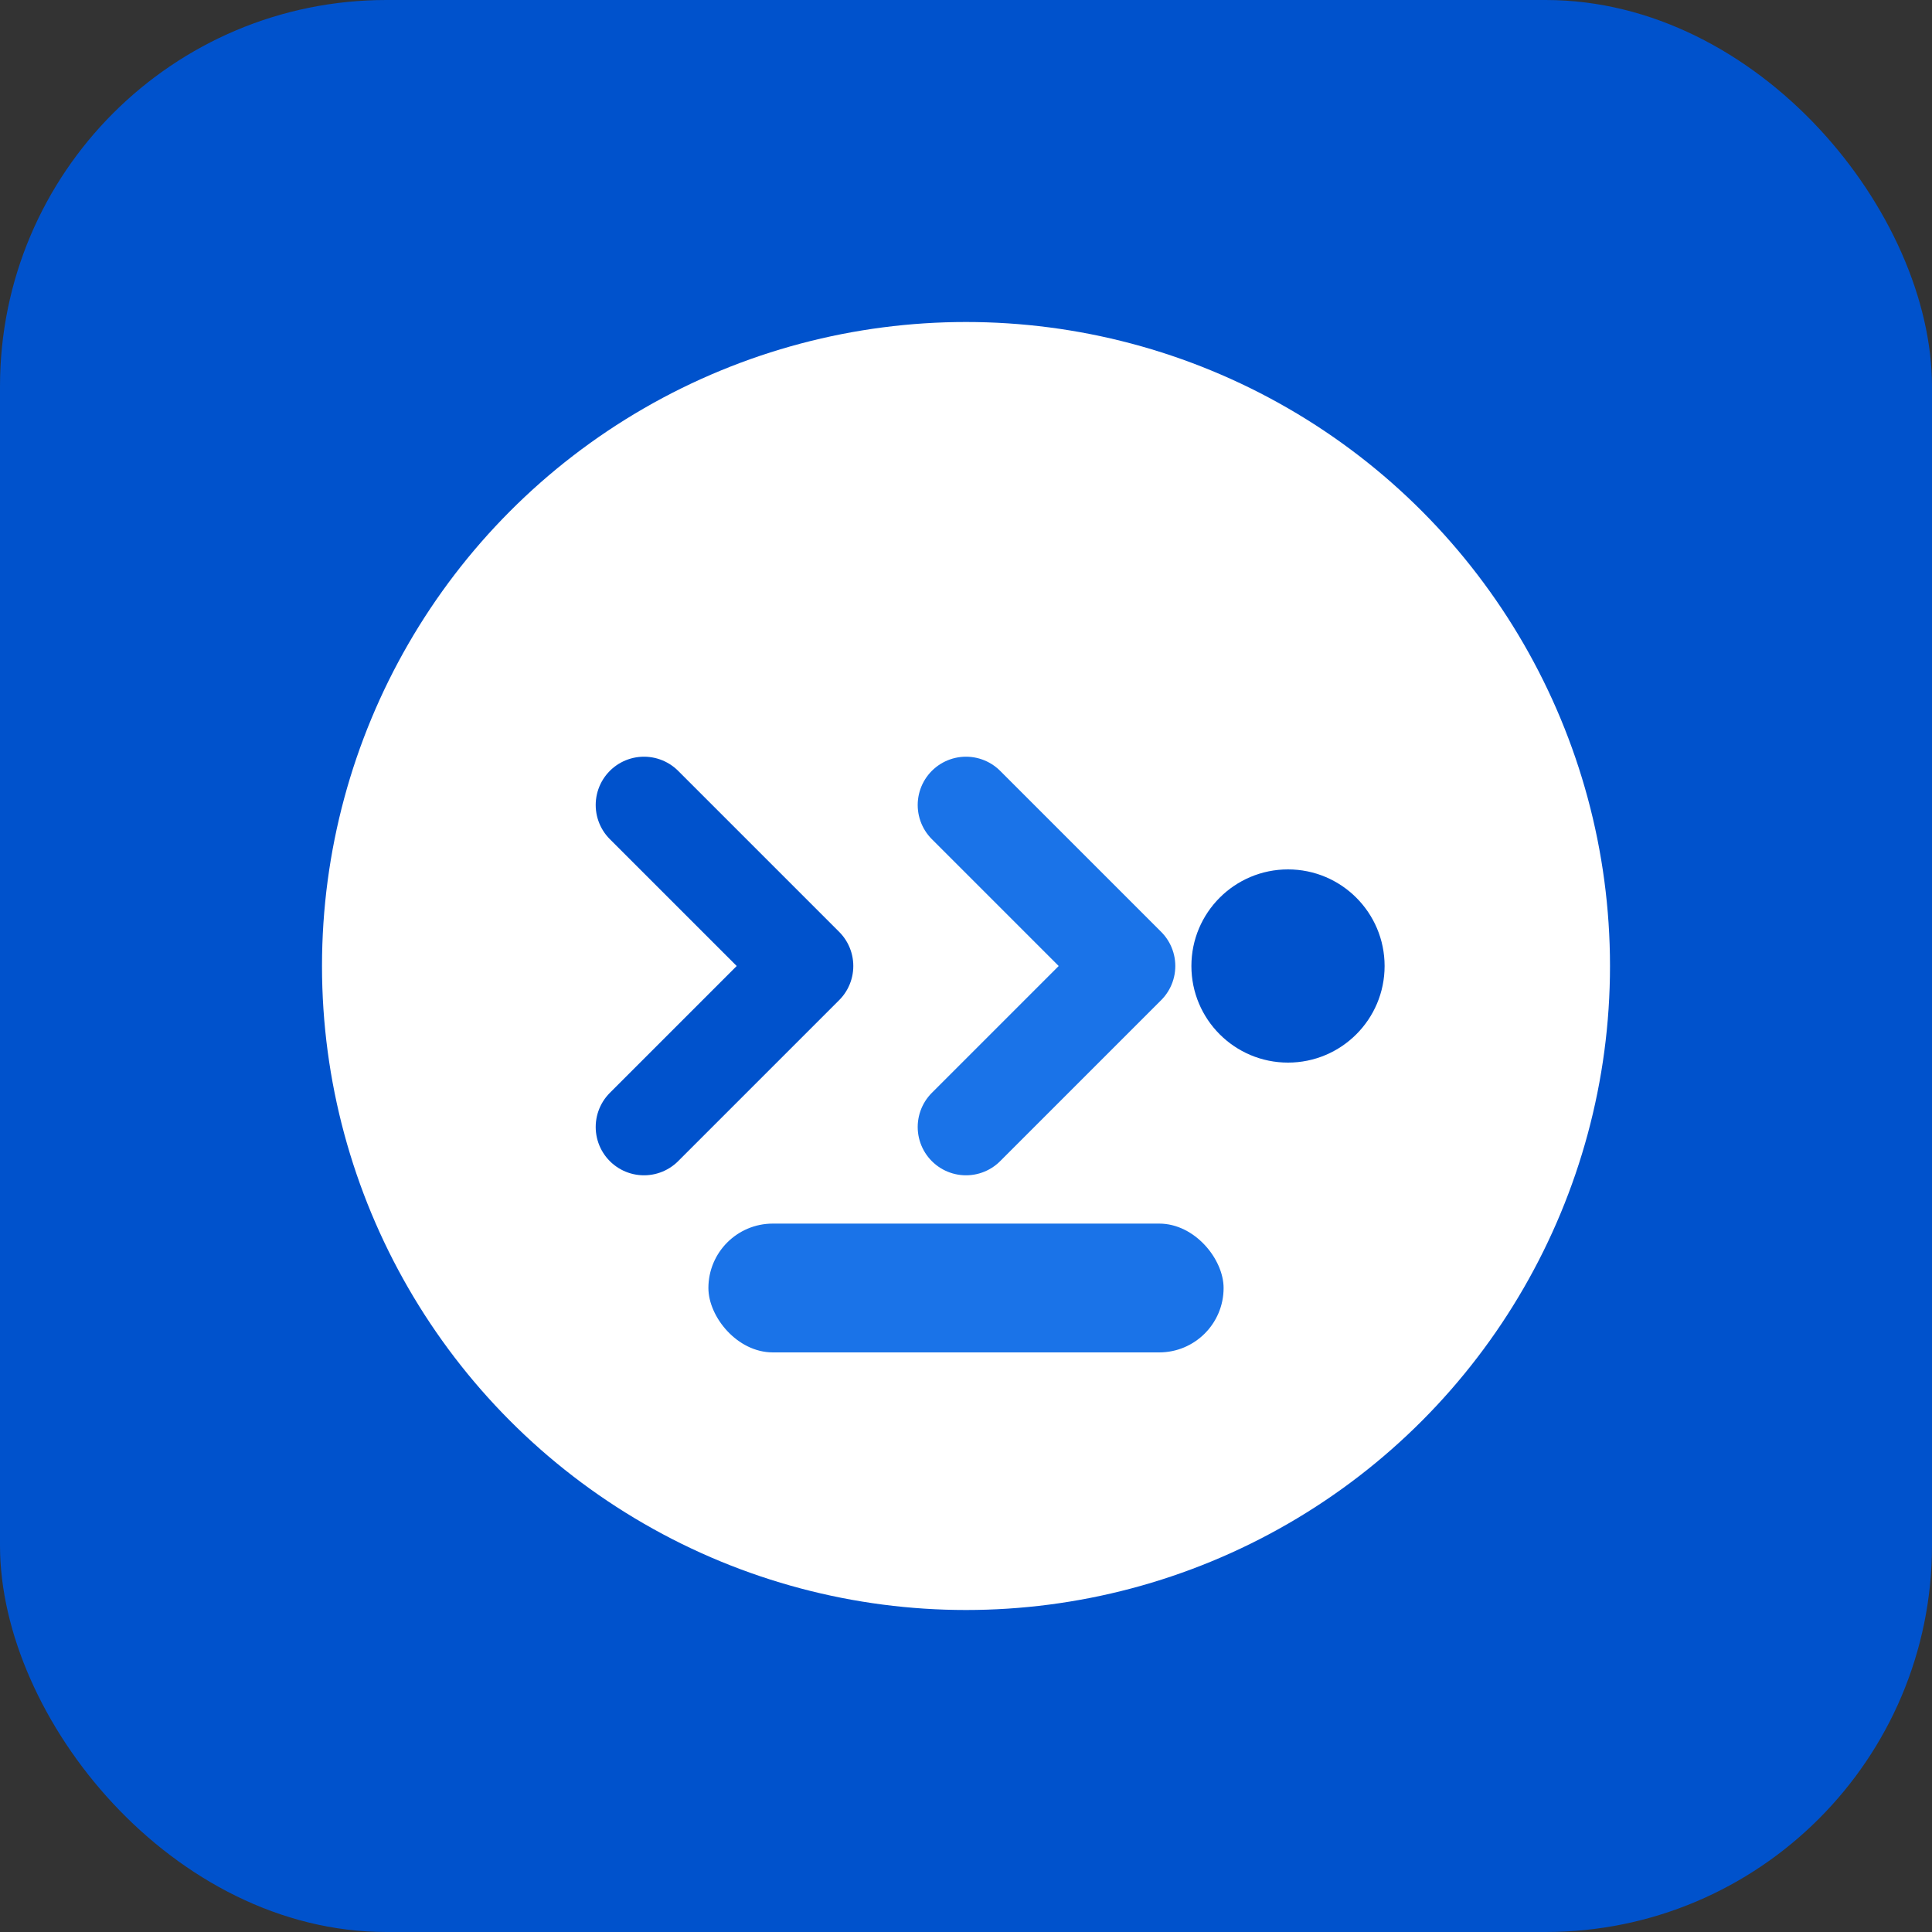 <svg width="60" height="60" viewBox="0 0 60 60" fill="none" xmlns="http://www.w3.org/2000/svg">
  <rect x="0" y="0" width="60" height="60" fill="#333333" stroke="none"/>
  <rect width="60" height="60" rx="12" fill="#0052CC"/>
  <circle cx="30" cy="30" r="20" fill="white"/>
  <path d="M20 25L25 30L20 35" stroke="#0052CC" stroke-width="3" stroke-linecap="round" stroke-linejoin="round"/>
  <path d="M30 25L35 30L30 35" stroke="#1A73E8" stroke-width="3" stroke-linecap="round" stroke-linejoin="round"/>
  <circle cx="40" cy="30" r="3" fill="#0052CC"/>
  <rect x="22" y="38" width="16" height="4" rx="2" fill="#1A73E8"/>
</svg>